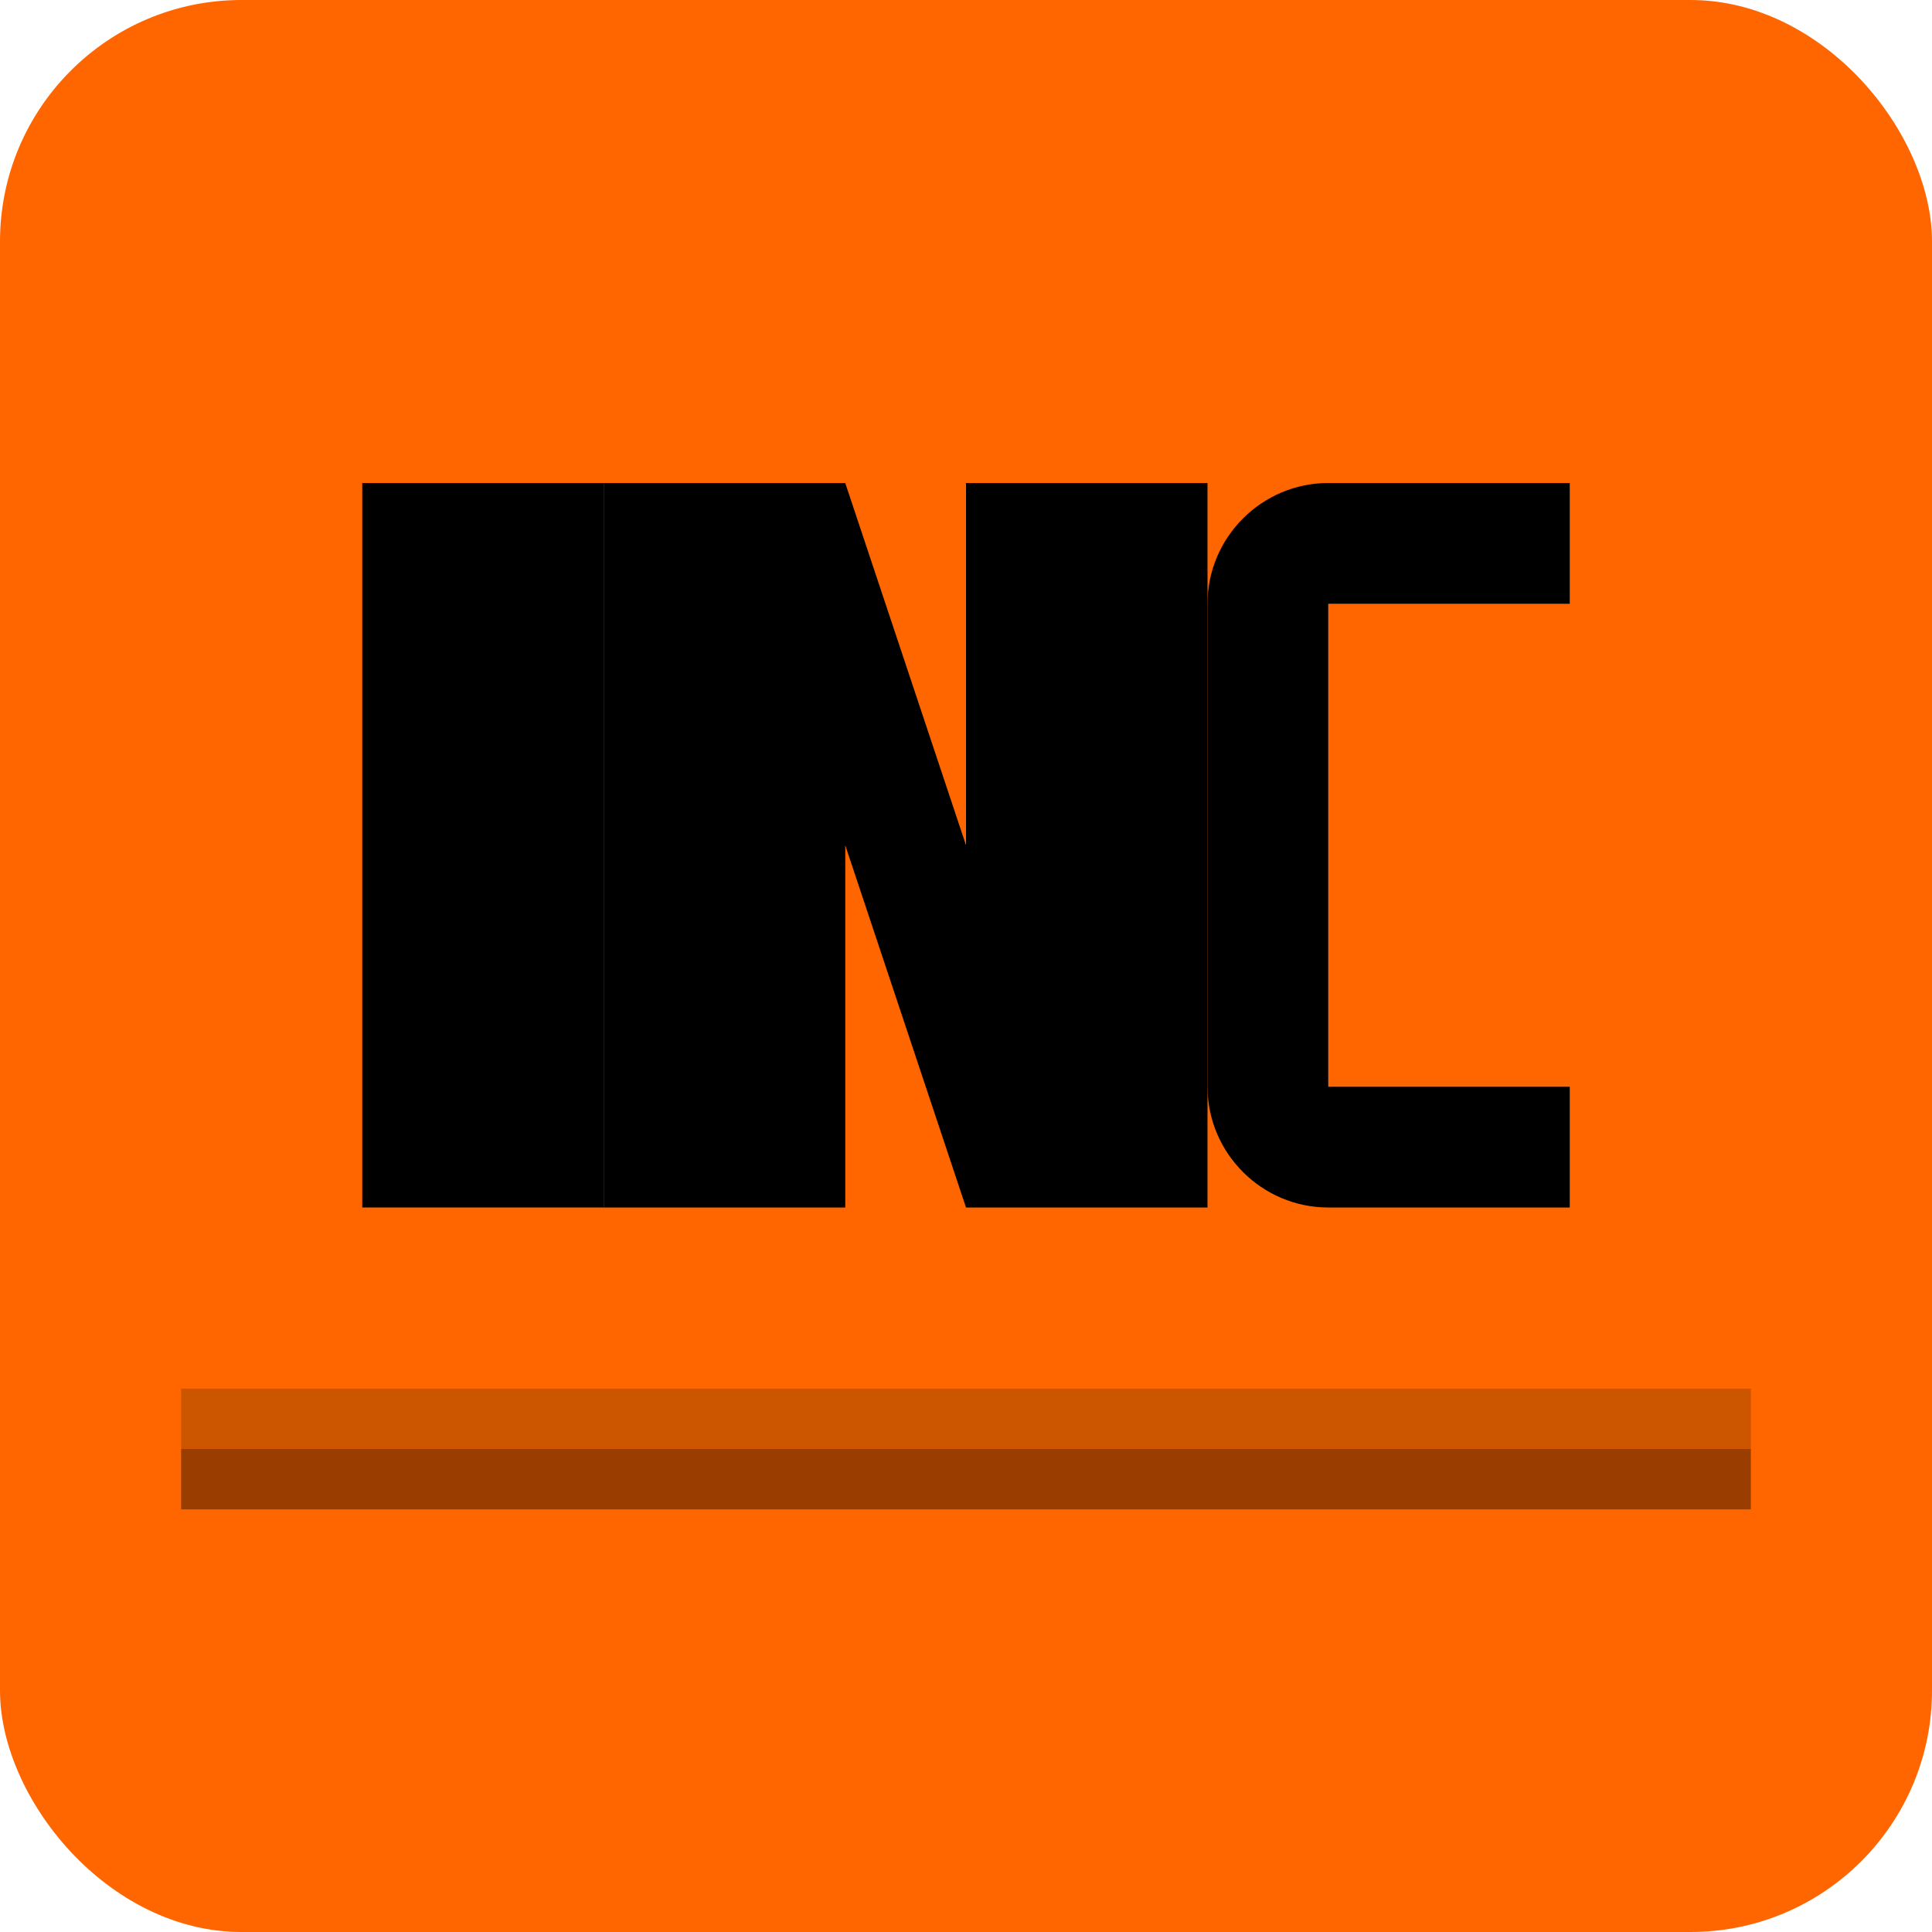 <svg width="32" height="32" viewBox="0 0 32 32" xmlns="http://www.w3.org/2000/svg">
  <!-- Background -->
  <rect width="32" height="32" rx="4" fill="#FF6600" />

  <!-- Letter M -->
  <path d="M6 8h4v12h-4v-12z" fill="black" />
  <path d="M10 8h4l2 6v-6h4v12h-4l-2-6v6h-4v-12z" fill="black" />

  <!-- Letter C -->
  <path d="M22 8h4v2h-4v8h4v2h-4c-1.1 0-2-0.9-2-2v-8c0-1.1 0.9-2 2-2z" fill="black" />

  <!-- Classic 3D effect -->
  <rect x="3" y="23" width="26" height="1" fill="#CC5500" />
  <rect x="3" y="24" width="26" height="1" fill="#993D00" />
</svg>
